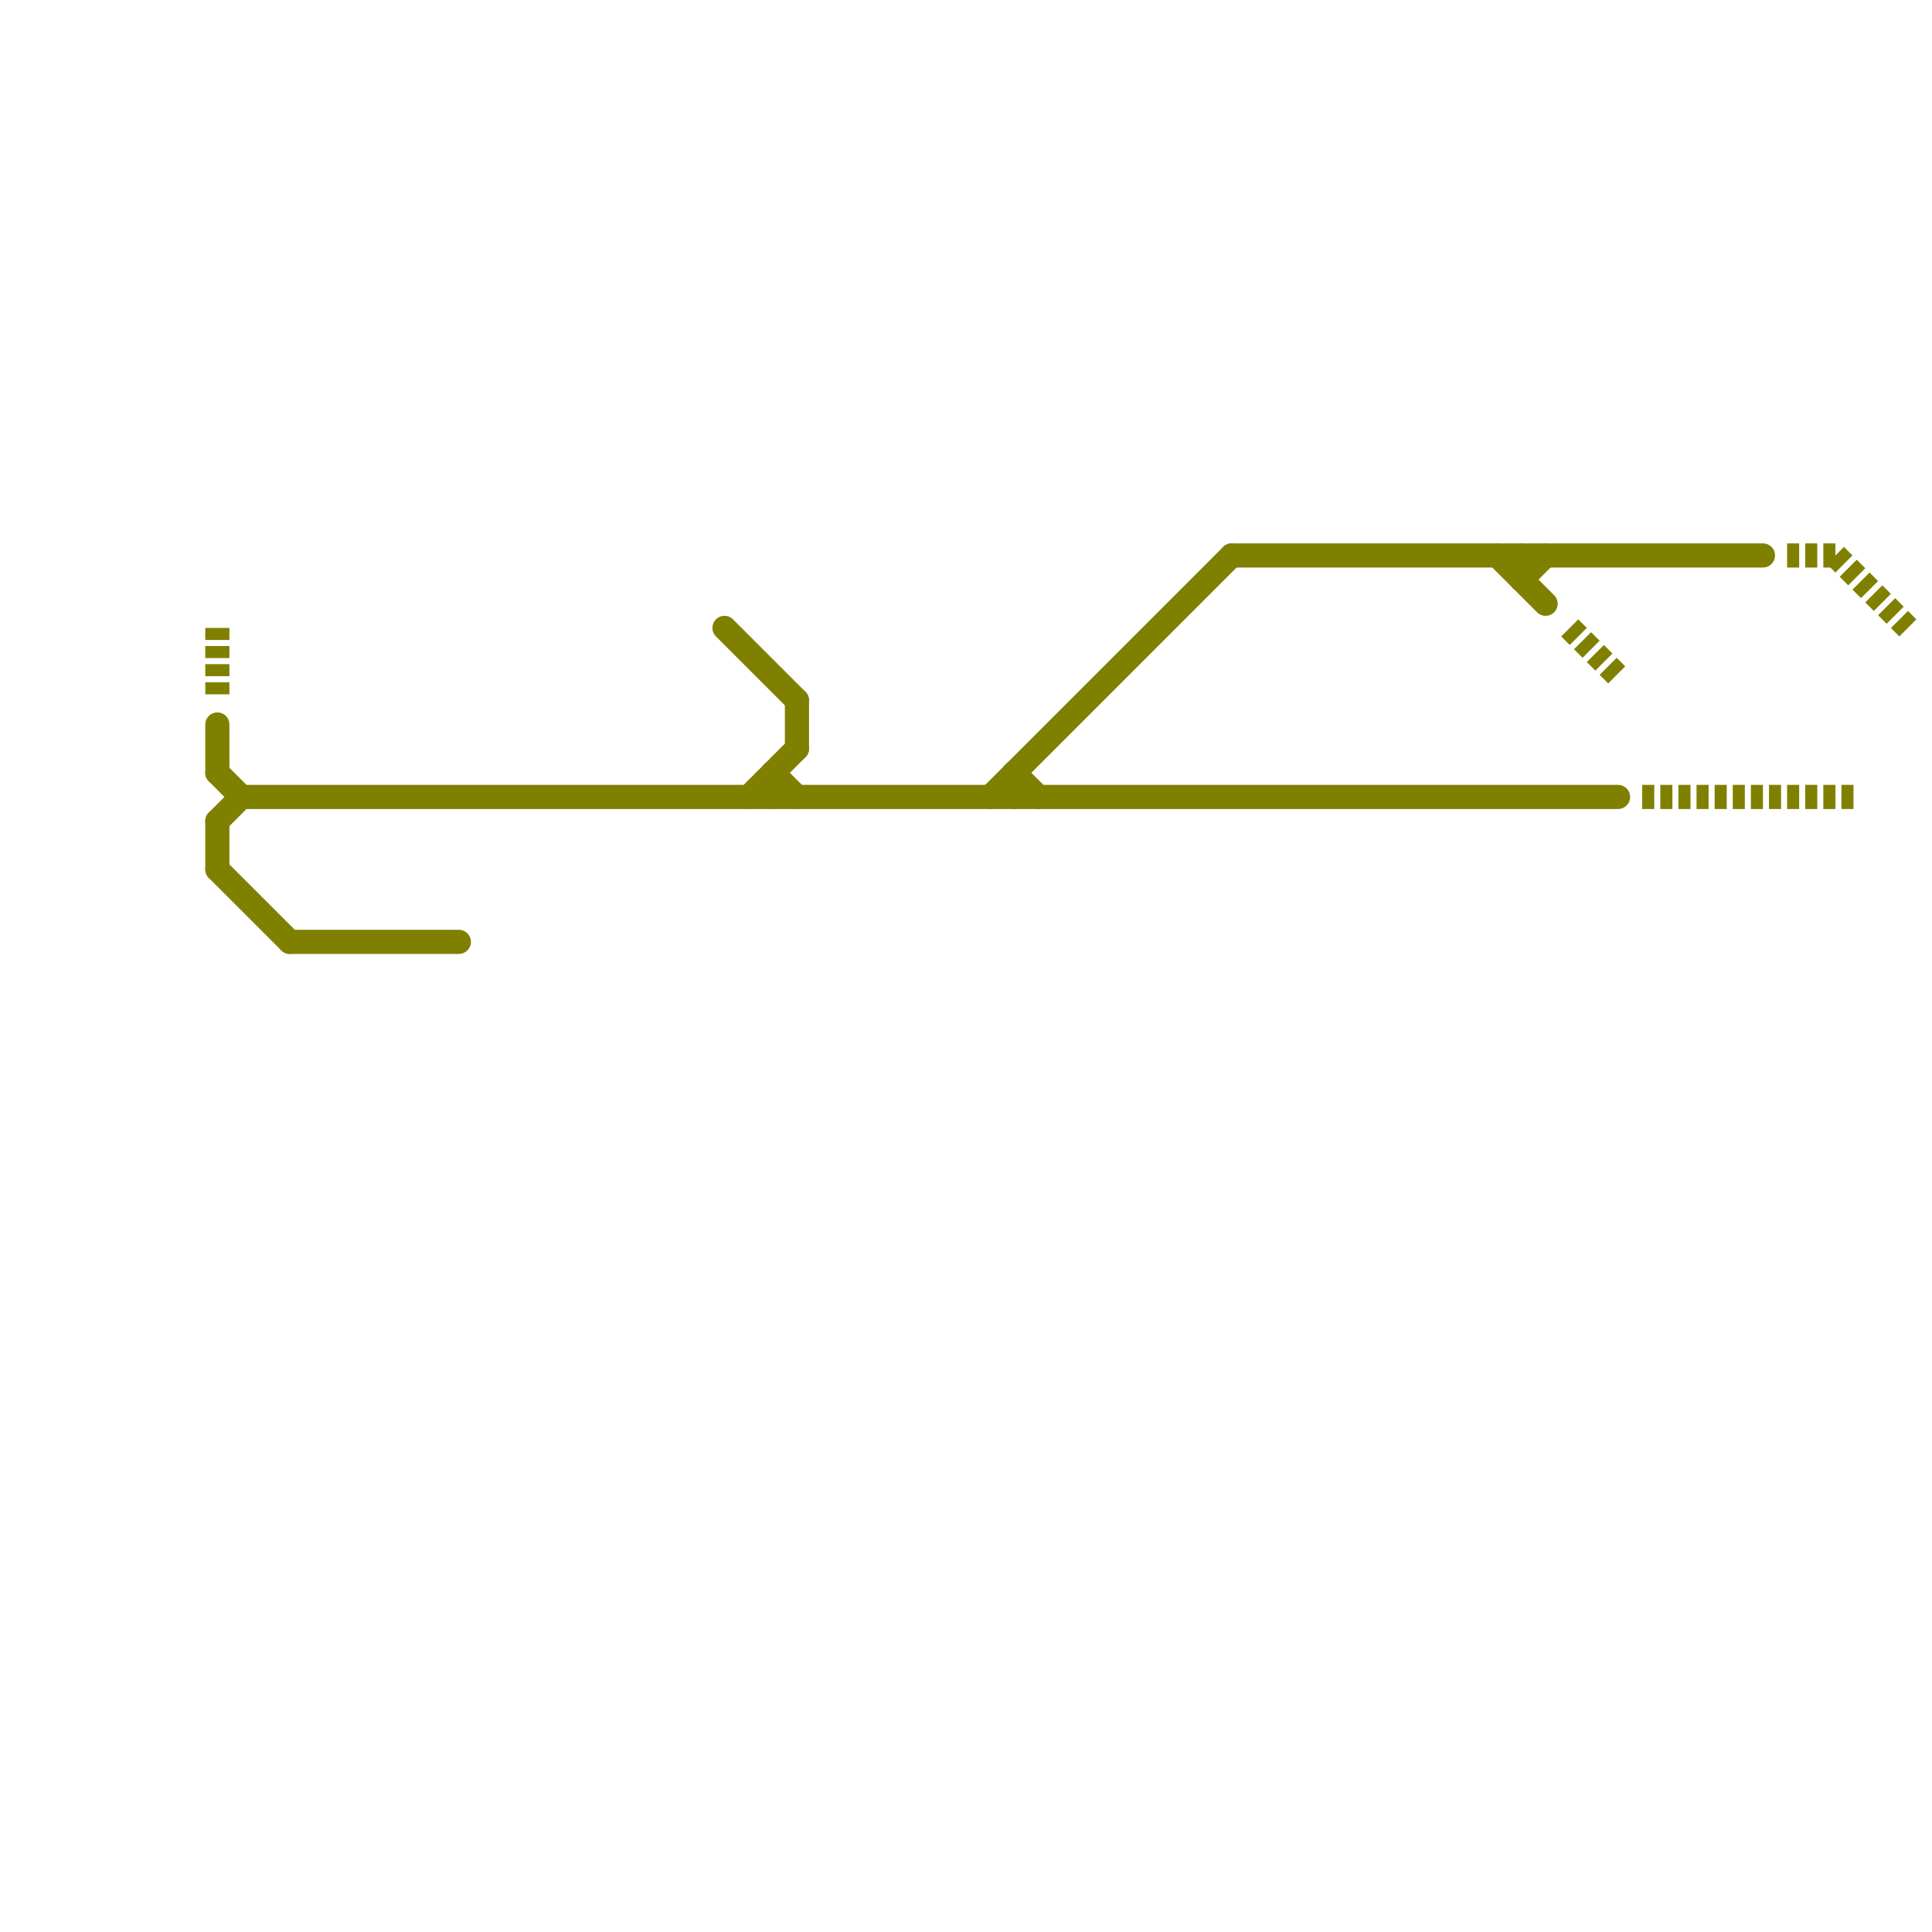 
<svg version="1.1" xmlns="http://www.w3.org/2000/svg" viewBox="0 0 80 80">
<style>text { font: 1px Helvetica; font-weight: 600; white-space: pre; dominant-baseline: central; } line { stroke-width: 1; fill: none; stroke-linecap: round; stroke-linejoin: round; } .c0 { stroke: #808000 } .w1 { stroke-width: 1; }.l3 { stroke-dasharray: .5 .25; stroke-linecap: butt; }</style><defs><g id="wm-xf"><circle r="1.2" fill="#000"/><circle r="0.9" fill="#fff"/><circle r="0.6" fill="#000"/><circle r="0.3" fill="#fff"/></g><g id="wm"><circle r="0.6" fill="#000"/><circle r="0.3" fill="#fff"/></g><g id="cmd-808000"><circle r="0.5" fill="#808000"/><circle r="0.25" fill="#fff"/></g><g id="cmd-xf-808000"><circle r="0.5" fill="#fff"/><circle r="0.25" fill="#808000"/></g></defs><line class="c0 " x1="33" y1="29" x2="33" y2="31"/><line class="c0 " x1="9" y1="32" x2="10" y2="33"/><line class="c0 " x1="41" y1="33" x2="51" y2="23"/><line class="c0 " x1="12" y1="39" x2="19" y2="39"/><line class="c0 " x1="30" y1="26" x2="33" y2="29"/><line class="c0 " x1="9" y1="34" x2="9" y2="36"/><line class="c0 " x1="31" y1="33" x2="33" y2="31"/><line class="c0 " x1="32" y1="32" x2="33" y2="33"/><line class="c0 " x1="42" y1="32" x2="43" y2="33"/><line class="c0 " x1="62" y1="23" x2="64" y2="25"/><line class="c0 " x1="63" y1="23" x2="63" y2="24"/><line class="c0 " x1="10" y1="33" x2="67" y2="33"/><line class="c0 " x1="9" y1="30" x2="9" y2="32"/><line class="c0 " x1="42" y1="32" x2="42" y2="33"/><line class="c0 " x1="9" y1="34" x2="10" y2="33"/><line class="c0 " x1="32" y1="32" x2="32" y2="33"/><line class="c0 " x1="51" y1="23" x2="73" y2="23"/><line class="c0 " x1="63" y1="24" x2="64" y2="23"/><line class="c0 " x1="9" y1="36" x2="12" y2="39"/><line class="c0 l3" x1="76" y1="23" x2="79" y2="26"/><line class="c0 l3" x1="9" y1="26" x2="9" y2="29"/><line class="c0 l3" x1="65" y1="26" x2="67" y2="28"/><line class="c0 l3" x1="74" y1="23" x2="76" y2="23"/><line class="c0 l3" x1="68" y1="33" x2="77" y2="33"/>
</svg>
